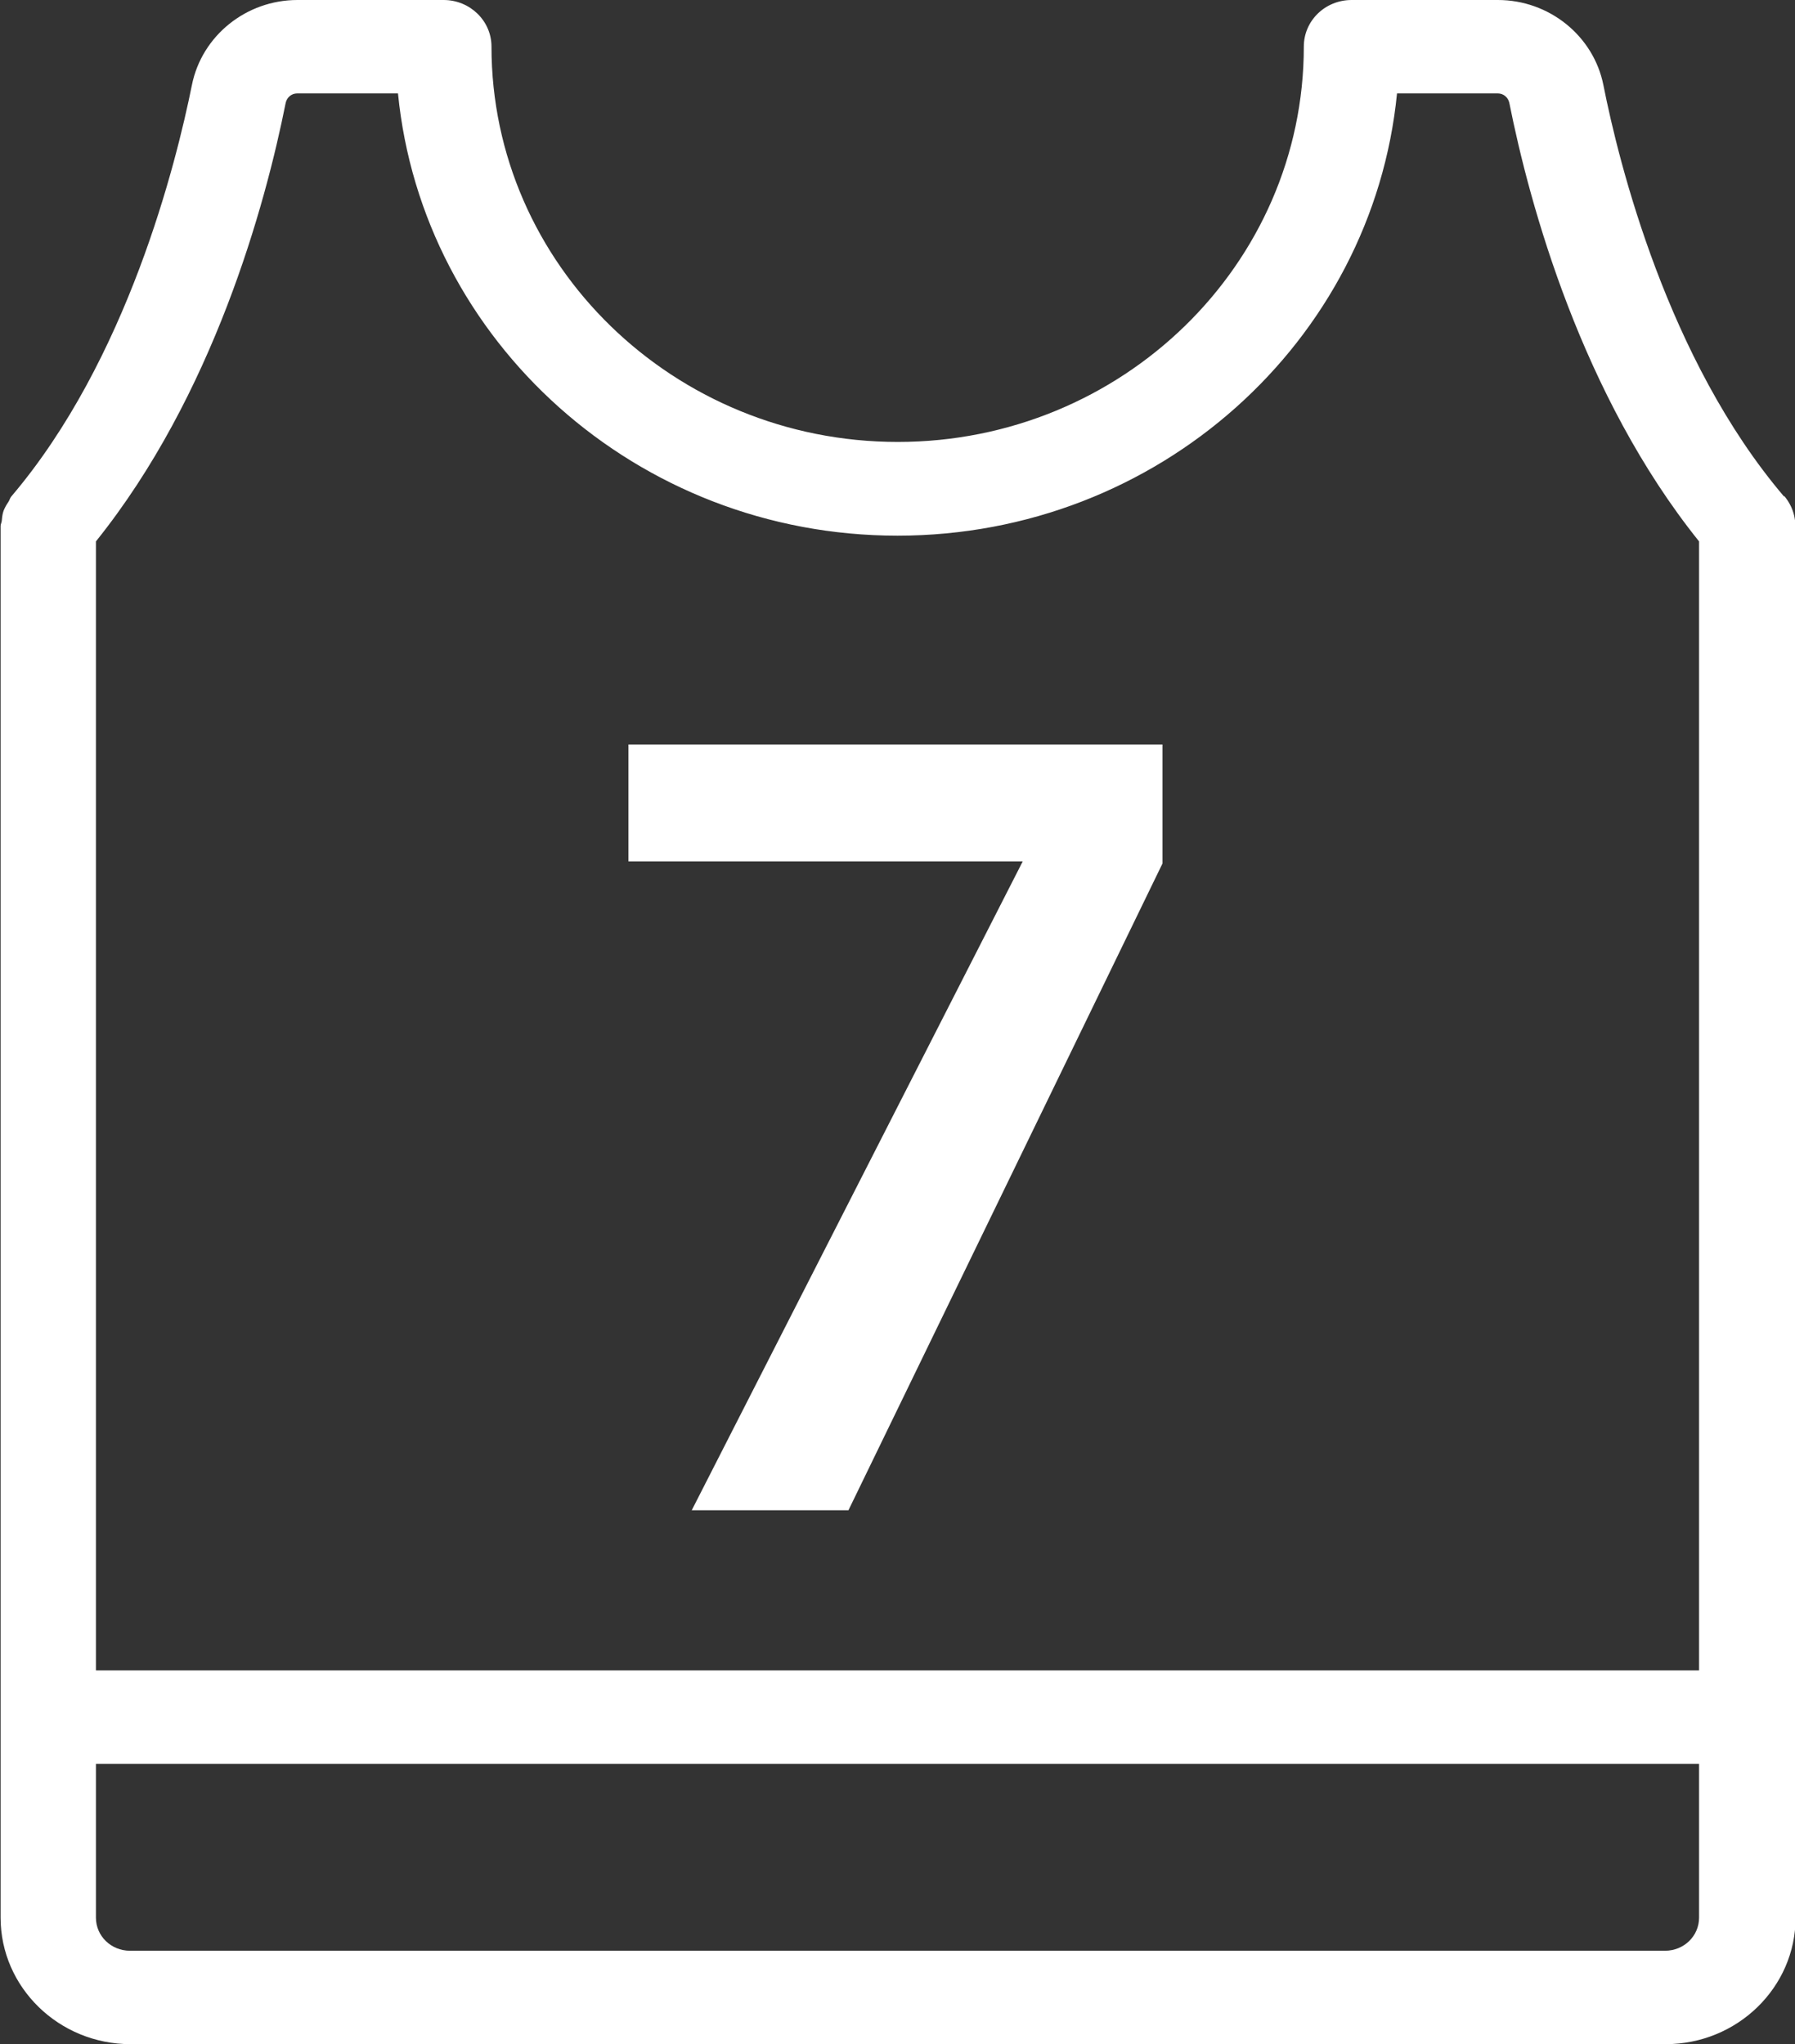 <?xml version="1.0" encoding="UTF-8"?> <svg xmlns="http://www.w3.org/2000/svg" width="36" height="41" viewBox="0 0 36 41" fill="none"><rect x="0" y="0" width="36" height="41" fill="#333333" stroke="none"/><g clip-path="url(#clip0_331_391)"><path d="M13.873 30.292H17.016L23.315 17.318V14.932H12.604V17.276H20.512L13.873 30.292Z" fill="white"></path><path d="M35.777 9.955C33.444 7.213 32.467 3.272 32.157 1.705C31.959 0.717 31.068 0 30.041 0H27.108C26.576 0 26.149 0.416 26.149 0.934C26.149 5.309 22.498 8.864 18.006 8.864C13.514 8.864 9.857 5.309 9.857 0.934C9.857 0.416 9.424 0 8.898 0H5.965C4.938 0 4.047 0.717 3.849 1.705C3.533 3.272 2.556 7.219 0.229 9.955C0.198 9.991 0.192 10.033 0.167 10.069C0.13 10.123 0.099 10.178 0.074 10.238C0.05 10.304 0.043 10.364 0.037 10.431C0.037 10.473 0.012 10.509 0.012 10.551V38.463C0.012 39.861 1.182 41 2.617 41H33.407C34.843 41 36.012 39.861 36.012 38.463V10.72C36.012 10.72 36 10.684 36 10.666C36.031 10.419 35.963 10.166 35.79 9.955H35.777ZM5.73 2.061C5.755 1.952 5.847 1.874 5.959 1.874H7.982C8.471 6.839 12.771 10.744 18 10.744C23.229 10.744 27.529 6.845 28.018 1.874H30.041C30.153 1.874 30.245 1.952 30.27 2.061C30.679 4.116 31.724 7.93 34.076 10.859V33.504H1.924V10.859C4.276 7.93 5.321 4.116 5.73 2.061ZM33.395 39.126H2.605C2.228 39.126 1.924 38.831 1.924 38.463V35.378H34.076V38.463C34.076 38.831 33.772 39.126 33.395 39.126Z" fill="white"></path></g><defs><clipPath id="clip0_331_391"><rect width="36" height="41" fill="white"></rect></clipPath></defs></svg> 